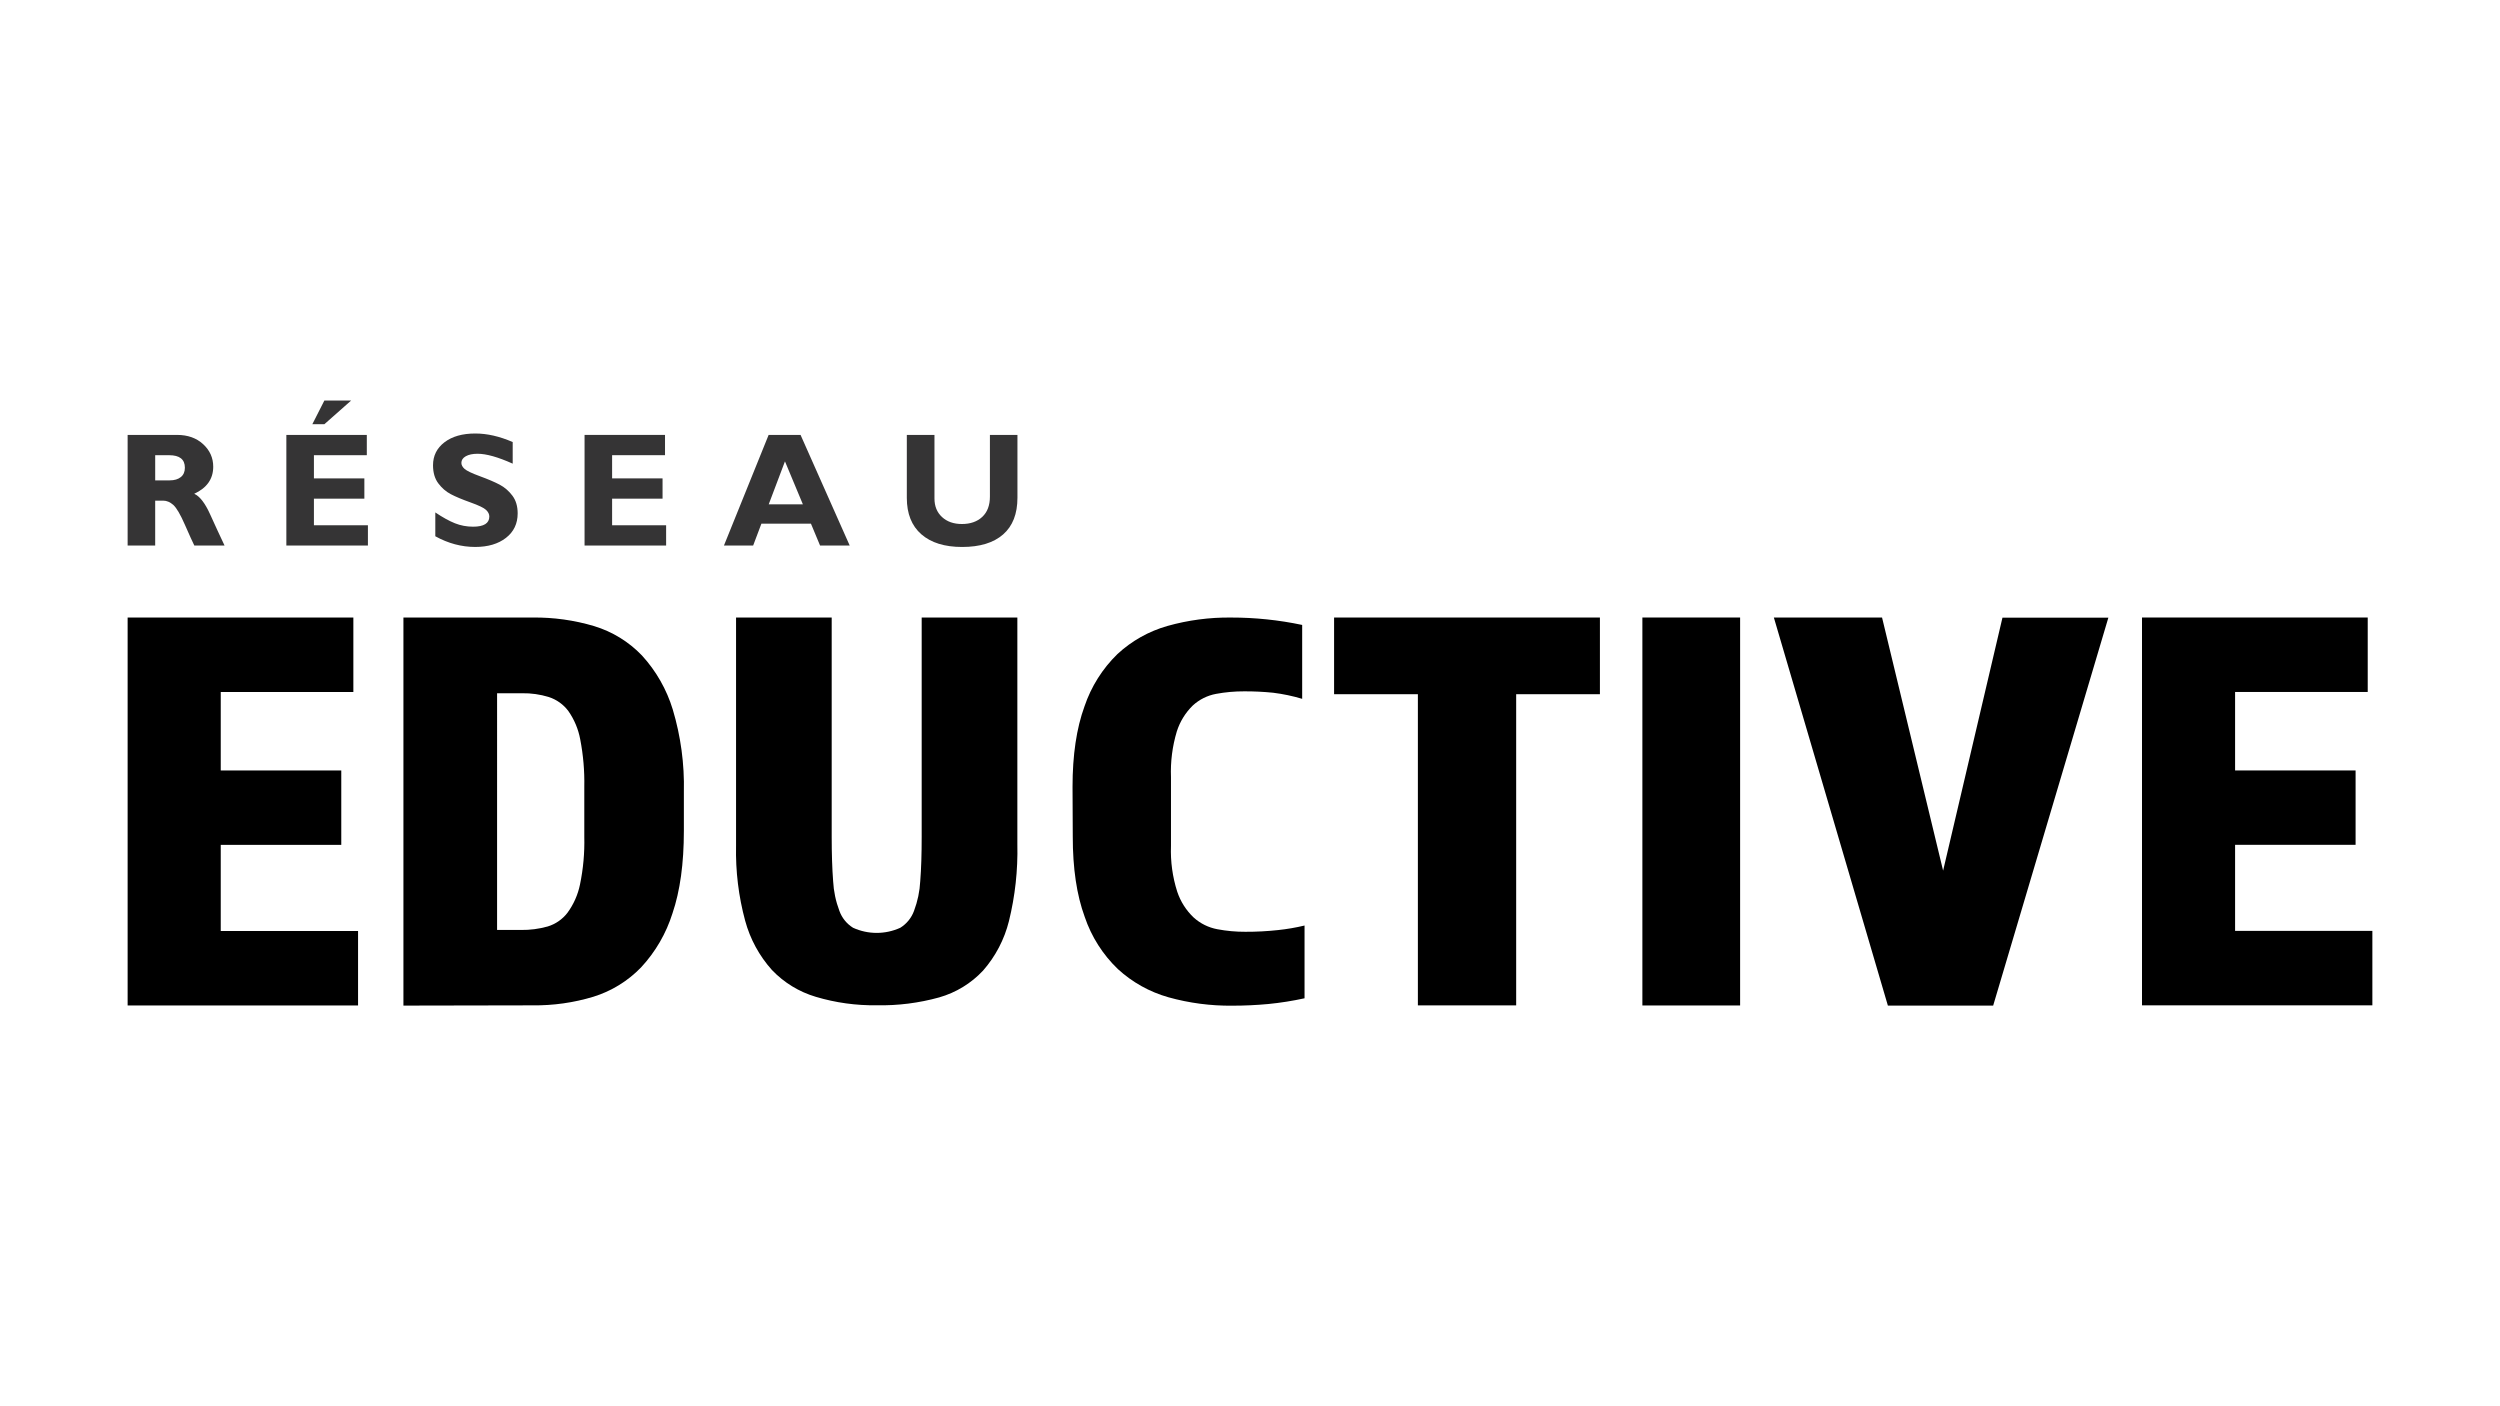 <?xml version="1.0" encoding="utf-8"?>
<!-- Generator: Adobe Illustrator 27.1.1, SVG Export Plug-In . SVG Version: 6.00 Build 0)  -->
<svg version="1.1" id="Calque_1" xmlns="http://www.w3.org/2000/svg" xmlns:xlink="http://www.w3.org/1999/xlink" x="0px" y="0px"
	 viewBox="0 0 1920 1080" style="enable-background:new 0 0 1920 1080;" xml:space="preserve">
<style type="text/css">
	.st0{fill:#353435;}
</style>
<g>
	<g>
		<path class="st0" d="M98.02,334.01h37.95c8.23,0,14.92,2.38,20.07,7.14c5.15,4.76,7.72,10.52,7.72,17.29     c0,9.36-4.86,16.29-14.59,20.78c4.26,1.94,8.32,7.17,12.16,15.68c3.84,8.51,7.55,16.53,11.13,24.07h-23.22     c-1.39-2.8-3.8-8.13-7.25-15.99c-3.44-7.87-6.39-12.91-8.84-15.14c-2.45-2.23-5.08-3.35-7.88-3.35h-6.08v34.48H98.02V334.01z      M119.19,349.58v19.34h11.19c3.57,0,6.39-0.84,8.48-2.52c2.09-1.68,3.13-4.08,3.13-7.2c0-6.41-4.04-9.61-12.1-9.61H119.19z"/>
		<path class="st0" d="M282.56,403.4v15.57h-62.64v-84.96h61.79v15.57h-40.62v17.82h38.74v15.57h-38.74v20.44H282.56z      M269.67,307.62l-20.56,18.18h-9.24l9.24-18.18H269.67z"/>
		<path class="st0" d="M393.75,339.49v16.6c-11.27-5.07-20.25-7.6-26.94-7.6c-3.81,0-6.84,0.64-9.09,1.91     c-2.25,1.28-3.38,2.97-3.38,5.08c0,1.62,0.81,3.16,2.43,4.62s5.57,3.35,11.86,5.66c6.28,2.31,11.31,4.46,15.08,6.45     c3.77,1.99,7.03,4.78,9.76,8.39c2.74,3.61,4.1,8.17,4.1,13.68c0,7.87-2.99,14.13-8.97,18.79c-5.98,4.66-13.86,6.99-23.63,6.99     c-10.54,0-20.76-2.74-30.65-8.21v-18.3c5.68,3.81,10.7,6.59,15.08,8.33c4.38,1.74,9.02,2.62,13.93,2.62     c8.31,0,12.47-2.62,12.47-7.84c0-1.78-0.83-3.46-2.5-5.05c-1.66-1.58-5.67-3.5-12.01-5.77c-6.35-2.27-11.37-4.37-15.08-6.32     c-3.71-1.95-6.91-4.72-9.61-8.33c-2.69-3.61-4.04-8.23-4.04-13.87c0-7.3,2.94-13.19,8.82-17.67s13.75-6.72,23.6-6.72     C374.07,332.92,383.66,335.11,393.75,339.49z"/>
		<path class="st0" d="M511.58,403.4v15.57h-62.64v-84.96h61.79v15.57H470.1v17.82h38.74v15.57H470.1v20.44H511.58z"/>
		<path class="st0" d="M614.83,334.01l37.74,84.96h-22.76l-7-16.79h-38.05l-6.34,16.79h-22.43l34.32-84.96H614.83z M616.62,387.35     l-13.77-33.02l-12.48,33.02H616.62z"/>
		<path class="st0" d="M760.24,334.01h21.16v48.23c0,12.41-3.67,21.81-11.01,28.22c-7.34,6.4-17.82,9.61-31.44,9.61     c-13.46,0-23.91-3.24-31.35-9.73c-7.44-6.49-11.16-15.81-11.16-27.97v-48.35h21.23v48.84c0,5.92,1.94,10.66,5.81,14.23     c3.87,3.57,8.95,5.35,15.24,5.35c6.52,0,11.75-1.82,15.66-5.47c3.91-3.65,5.87-8.84,5.87-15.57V334.01z"/>
	</g>
	<g>
		<path d="M823.71,604.28c0-24.42,3.06-45.01,9.17-61.76c5.13-15.21,13.8-28.98,25.29-40.18c10.93-10.13,24.1-17.54,38.44-21.61     c15.91-4.48,32.38-6.66,48.9-6.46c18.33-0.02,36.62,1.88,54.56,5.68v56.75c-7.28-2.18-14.72-3.74-22.26-4.68     c-7.39-0.75-14.82-1.1-22.26-1.07c-7.25-0.03-14.48,0.62-21.61,1.94c-6.7,1.24-12.92,4.35-17.93,8.98     c-5.62,5.52-9.81,12.33-12.21,19.83c-3.43,11.4-4.94,23.28-4.49,35.18v52.81c-0.44,11.9,1.18,23.8,4.81,35.14     c2.52,7.56,6.87,14.39,12.66,19.86c5.1,4.6,11.37,7.69,18.12,8.95c7.12,1.35,14.36,2.01,21.61,1.97     c8.38,0.03,16.76-0.41,25.1-1.32c6.83-0.72,13.61-1.89,20.28-3.49v55.88c-9.14,2-18.4,3.47-27.71,4.39     c-9.17,0.86-18.41,1.29-27.71,1.29c-16.6,0.18-33.14-1.99-49.13-6.46c-14.43-4.08-27.7-11.48-38.76-21.61     c-11.62-11.13-20.37-24.91-25.52-40.15c-6.14-16.73-9.2-37.33-9.17-61.79L823.71,604.28z"/>
		<path d="M1088.93,533.15h-64.35v-58.89h204.15v58.89h-64.31v238.98h-75.49V533.15z"/>
		<path d="M1261.35,474.25h75.06V772.2h-75.06V474.25z"/>
		<path d="M1362.32,474.25h83.09l46.9,194.4l45.58-194.3h81.34l-88.47,297.94h-80.87L1362.32,474.25z"/>
		<path d="M1645.06,474.25h173.35v57.18h-101.86v60.28h92.54v57.11h-92.54v66.1h105.43v57.18h-176.92V474.25z"/>
	</g>
	<g>
		<path d="M98.02,474.25h173.36v57.19H169.53v60.3h92.57v57.13h-92.57v66.12h105.46v57.19H98.02V474.25z"/>
		<path d="M309.83,772.3V474.27h99.18c16.04-0.21,32.01,2.02,47.37,6.61c13.95,4.25,26.58,12.01,36.66,22.55     c10.89,11.91,18.98,26.11,23.67,41.56c6.13,20.49,9,41.82,8.5,63.21v29.95c0,25.04-2.91,46.12-8.73,63.24     c-4.85,15.48-13.09,29.68-24.13,41.56c-10.12,10.48-22.72,18.23-36.63,22.55c-15.14,4.58-30.9,6.81-46.71,6.61L309.83,772.3z      M381.77,714.21h18.31c6.95,0.1,13.87-0.8,20.56-2.68c6.03-1.84,11.33-5.51,15.17-10.51c4.73-6.45,8.01-13.85,9.62-21.69     c2.5-12.04,3.61-24.33,3.31-36.63v-38.41c0.25-12.2-0.8-24.39-3.11-36.37c-1.44-7.87-4.57-15.33-9.16-21.89     c-3.77-5.03-9-8.77-14.98-10.71c-6.66-2.05-13.6-3.03-20.56-2.91h-19.17V714.21z"/>
		<path d="M673.4,772.05c-15.83,0.24-31.61-1.94-46.79-6.47c-12.88-3.8-24.53-10.92-33.78-20.64     c-9.71-10.83-16.74-23.79-20.55-37.82c-5.06-18.73-7.41-38.1-6.99-57.5V474.25h73.45V642.5c0,13.43,0.39,24.78,1.1,34.14     c0.41,7.85,2.04,15.59,4.82,22.94c1.94,5.37,5.63,9.93,10.48,12.94c11.53,5.26,24.77,5.26,36.3,0c4.85-3.02,8.56-7.57,10.52-12.94     c2.77-7.35,4.39-15.09,4.79-22.94c0.74-9.35,1.1-20.71,1.1-34.14V474.25h73.48v174.14c0.46,19.88-1.71,39.74-6.47,59.05     c-3.51,14.08-10.33,27.11-19.9,38.02c-9.16,9.78-20.8,16.88-33.68,20.55C705.7,770.33,689.57,772.37,673.4,772.05z"/>
	</g>
</g>
</svg>
